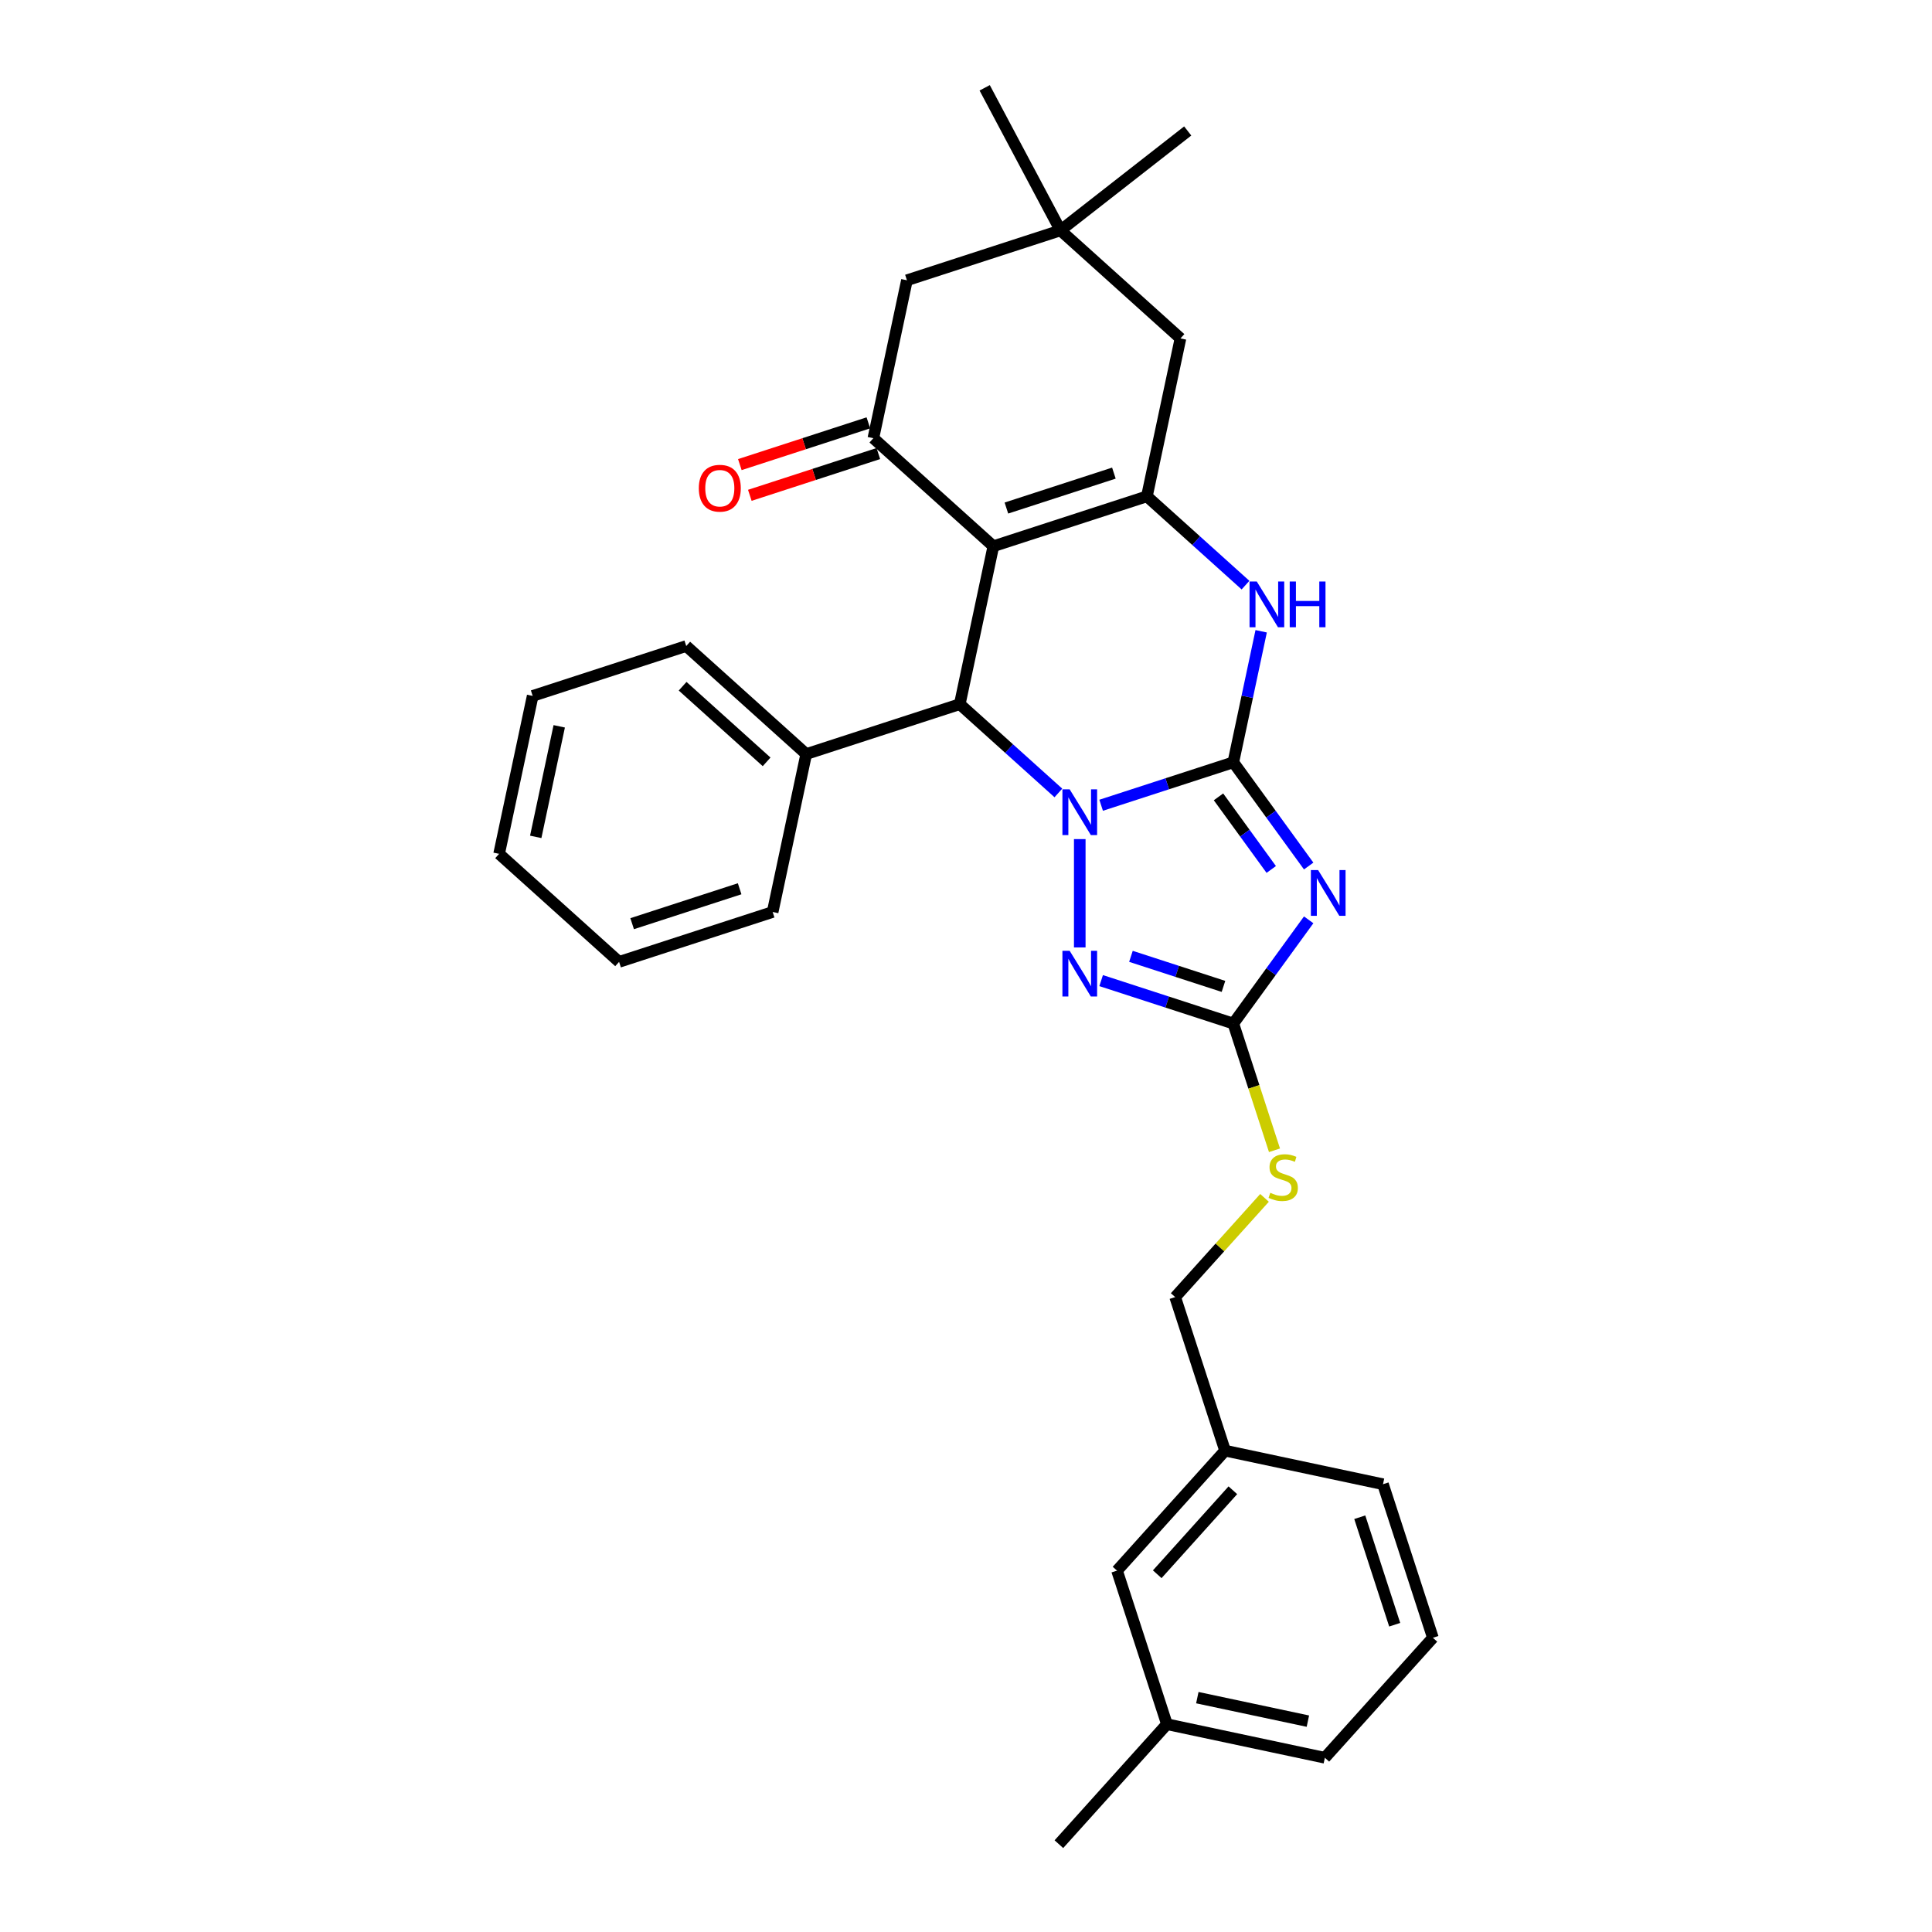 <?xml version='1.0' encoding='iso-8859-1'?>
<svg version='1.1' baseProfile='full'
              xmlns='http://www.w3.org/2000/svg'
                      xmlns:rdkit='http://www.rdkit.org/xml'
                      xmlns:xlink='http://www.w3.org/1999/xlink'
                  xml:space='preserve'
width='1000px' height='1000px' viewBox='0 0 1000 1000'>
<!-- END OF HEADER -->
<rect style='opacity:1.0;fill:#FFFFFF;stroke:none' width='1000' height='1000' x='0' y='0'> </rect>
<path class='bond-0' d='M 638.363,394.57 L 604.156,405.685' style='fill:none;fill-rule:evenodd;stroke:#000000;stroke-width:6px;stroke-linecap:butt;stroke-linejoin:miter;stroke-opacity:1' />
<path class='bond-0' d='M 604.156,405.685 L 569.948,416.8' style='fill:none;fill-rule:evenodd;stroke:#0000FF;stroke-width:6px;stroke-linecap:butt;stroke-linejoin:miter;stroke-opacity:1' />
<path class='bond-2' d='M 638.363,394.57 L 657.866,421.414' style='fill:none;fill-rule:evenodd;stroke:#000000;stroke-width:6px;stroke-linecap:butt;stroke-linejoin:miter;stroke-opacity:1' />
<path class='bond-2' d='M 657.866,421.414 L 677.369,448.257' style='fill:none;fill-rule:evenodd;stroke:#0000FF;stroke-width:6px;stroke-linecap:butt;stroke-linejoin:miter;stroke-opacity:1' />
<path class='bond-2' d='M 630.692,412.448 L 644.344,431.238' style='fill:none;fill-rule:evenodd;stroke:#000000;stroke-width:6px;stroke-linecap:butt;stroke-linejoin:miter;stroke-opacity:1' />
<path class='bond-2' d='M 644.344,431.238 L 657.997,450.029' style='fill:none;fill-rule:evenodd;stroke:#0000FF;stroke-width:6px;stroke-linecap:butt;stroke-linejoin:miter;stroke-opacity:1' />
<path class='bond-6' d='M 638.363,394.57 L 645.571,360.66' style='fill:none;fill-rule:evenodd;stroke:#000000;stroke-width:6px;stroke-linecap:butt;stroke-linejoin:miter;stroke-opacity:1' />
<path class='bond-6' d='M 645.571,360.66 L 652.779,326.749' style='fill:none;fill-rule:evenodd;stroke:#0000FF;stroke-width:6px;stroke-linecap:butt;stroke-linejoin:miter;stroke-opacity:1' />
<path class='bond-4' d='M 547.819,410.432 L 522.298,387.454' style='fill:none;fill-rule:evenodd;stroke:#0000FF;stroke-width:6px;stroke-linecap:butt;stroke-linejoin:miter;stroke-opacity:1' />
<path class='bond-4' d='M 522.298,387.454 L 496.778,364.475' style='fill:none;fill-rule:evenodd;stroke:#000000;stroke-width:6px;stroke-linecap:butt;stroke-linejoin:miter;stroke-opacity:1' />
<path class='bond-5' d='M 558.883,434.318 L 558.883,490.391' style='fill:none;fill-rule:evenodd;stroke:#0000FF;stroke-width:6px;stroke-linecap:butt;stroke-linejoin:miter;stroke-opacity:1' />
<path class='bond-1' d='M 514.154,282.731 L 593.634,256.907' style='fill:none;fill-rule:evenodd;stroke:#000000;stroke-width:6px;stroke-linecap:butt;stroke-linejoin:miter;stroke-opacity:1' />
<path class='bond-1' d='M 520.911,262.962 L 576.547,244.884' style='fill:none;fill-rule:evenodd;stroke:#000000;stroke-width:6px;stroke-linecap:butt;stroke-linejoin:miter;stroke-opacity:1' />
<path class='bond-8' d='M 514.154,282.731 L 452.049,226.812' style='fill:none;fill-rule:evenodd;stroke:#000000;stroke-width:6px;stroke-linecap:butt;stroke-linejoin:miter;stroke-opacity:1' />
<path class='bond-31' d='M 514.154,282.731 L 496.778,364.475' style='fill:none;fill-rule:evenodd;stroke:#000000;stroke-width:6px;stroke-linecap:butt;stroke-linejoin:miter;stroke-opacity:1' />
<path class='bond-7' d='M 677.369,476.103 L 657.866,502.947' style='fill:none;fill-rule:evenodd;stroke:#0000FF;stroke-width:6px;stroke-linecap:butt;stroke-linejoin:miter;stroke-opacity:1' />
<path class='bond-7' d='M 657.866,502.947 L 638.363,529.79' style='fill:none;fill-rule:evenodd;stroke:#000000;stroke-width:6px;stroke-linecap:butt;stroke-linejoin:miter;stroke-opacity:1' />
<path class='bond-3' d='M 593.634,256.907 L 619.154,279.885' style='fill:none;fill-rule:evenodd;stroke:#000000;stroke-width:6px;stroke-linecap:butt;stroke-linejoin:miter;stroke-opacity:1' />
<path class='bond-3' d='M 619.154,279.885 L 644.674,302.863' style='fill:none;fill-rule:evenodd;stroke:#0000FF;stroke-width:6px;stroke-linecap:butt;stroke-linejoin:miter;stroke-opacity:1' />
<path class='bond-9' d='M 593.634,256.907 L 611.009,175.162' style='fill:none;fill-rule:evenodd;stroke:#000000;stroke-width:6px;stroke-linecap:butt;stroke-linejoin:miter;stroke-opacity:1' />
<path class='bond-14' d='M 496.778,364.475 L 417.298,390.3' style='fill:none;fill-rule:evenodd;stroke:#000000;stroke-width:6px;stroke-linecap:butt;stroke-linejoin:miter;stroke-opacity:1' />
<path class='bond-30' d='M 569.948,507.561 L 604.156,518.675' style='fill:none;fill-rule:evenodd;stroke:#0000FF;stroke-width:6px;stroke-linecap:butt;stroke-linejoin:miter;stroke-opacity:1' />
<path class='bond-30' d='M 604.156,518.675 L 638.363,529.79' style='fill:none;fill-rule:evenodd;stroke:#000000;stroke-width:6px;stroke-linecap:butt;stroke-linejoin:miter;stroke-opacity:1' />
<path class='bond-30' d='M 585.375,494.999 L 609.321,502.779' style='fill:none;fill-rule:evenodd;stroke:#0000FF;stroke-width:6px;stroke-linecap:butt;stroke-linejoin:miter;stroke-opacity:1' />
<path class='bond-30' d='M 609.321,502.779 L 633.266,510.56' style='fill:none;fill-rule:evenodd;stroke:#000000;stroke-width:6px;stroke-linecap:butt;stroke-linejoin:miter;stroke-opacity:1' />
<path class='bond-12' d='M 638.363,529.79 L 649.019,562.585' style='fill:none;fill-rule:evenodd;stroke:#000000;stroke-width:6px;stroke-linecap:butt;stroke-linejoin:miter;stroke-opacity:1' />
<path class='bond-12' d='M 649.019,562.585 L 659.675,595.381' style='fill:none;fill-rule:evenodd;stroke:#CCCC00;stroke-width:6px;stroke-linecap:butt;stroke-linejoin:miter;stroke-opacity:1' />
<path class='bond-13' d='M 449.466,218.864 L 416.203,229.672' style='fill:none;fill-rule:evenodd;stroke:#000000;stroke-width:6px;stroke-linecap:butt;stroke-linejoin:miter;stroke-opacity:1' />
<path class='bond-13' d='M 416.203,229.672 L 382.939,240.48' style='fill:none;fill-rule:evenodd;stroke:#FF0000;stroke-width:6px;stroke-linecap:butt;stroke-linejoin:miter;stroke-opacity:1' />
<path class='bond-13' d='M 454.631,234.76 L 421.368,245.568' style='fill:none;fill-rule:evenodd;stroke:#000000;stroke-width:6px;stroke-linecap:butt;stroke-linejoin:miter;stroke-opacity:1' />
<path class='bond-13' d='M 421.368,245.568 L 388.104,256.376' style='fill:none;fill-rule:evenodd;stroke:#FF0000;stroke-width:6px;stroke-linecap:butt;stroke-linejoin:miter;stroke-opacity:1' />
<path class='bond-32' d='M 452.049,226.812 L 469.424,145.068' style='fill:none;fill-rule:evenodd;stroke:#000000;stroke-width:6px;stroke-linecap:butt;stroke-linejoin:miter;stroke-opacity:1' />
<path class='bond-10' d='M 611.009,175.162 L 548.904,119.243' style='fill:none;fill-rule:evenodd;stroke:#000000;stroke-width:6px;stroke-linecap:butt;stroke-linejoin:miter;stroke-opacity:1' />
<path class='bond-11' d='M 548.904,119.243 L 469.424,145.068' style='fill:none;fill-rule:evenodd;stroke:#000000;stroke-width:6px;stroke-linecap:butt;stroke-linejoin:miter;stroke-opacity:1' />
<path class='bond-19' d='M 548.904,119.243 L 614.759,67.792' style='fill:none;fill-rule:evenodd;stroke:#000000;stroke-width:6px;stroke-linecap:butt;stroke-linejoin:miter;stroke-opacity:1' />
<path class='bond-20' d='M 548.904,119.243 L 509.67,45.455' style='fill:none;fill-rule:evenodd;stroke:#000000;stroke-width:6px;stroke-linecap:butt;stroke-linejoin:miter;stroke-opacity:1' />
<path class='bond-15' d='M 654.511,620.018 L 631.39,645.697' style='fill:none;fill-rule:evenodd;stroke:#CCCC00;stroke-width:6px;stroke-linecap:butt;stroke-linejoin:miter;stroke-opacity:1' />
<path class='bond-15' d='M 631.39,645.697 L 608.269,671.375' style='fill:none;fill-rule:evenodd;stroke:#000000;stroke-width:6px;stroke-linecap:butt;stroke-linejoin:miter;stroke-opacity:1' />
<path class='bond-22' d='M 417.298,390.3 L 355.193,334.381' style='fill:none;fill-rule:evenodd;stroke:#000000;stroke-width:6px;stroke-linecap:butt;stroke-linejoin:miter;stroke-opacity:1' />
<path class='bond-22' d='M 396.799,394.333 L 353.325,355.19' style='fill:none;fill-rule:evenodd;stroke:#000000;stroke-width:6px;stroke-linecap:butt;stroke-linejoin:miter;stroke-opacity:1' />
<path class='bond-23' d='M 417.298,390.3 L 399.923,472.044' style='fill:none;fill-rule:evenodd;stroke:#000000;stroke-width:6px;stroke-linecap:butt;stroke-linejoin:miter;stroke-opacity:1' />
<path class='bond-17' d='M 608.269,671.375 L 634.093,750.855' style='fill:none;fill-rule:evenodd;stroke:#000000;stroke-width:6px;stroke-linecap:butt;stroke-linejoin:miter;stroke-opacity:1' />
<path class='bond-16' d='M 578.174,812.96 L 634.093,750.855' style='fill:none;fill-rule:evenodd;stroke:#000000;stroke-width:6px;stroke-linecap:butt;stroke-linejoin:miter;stroke-opacity:1' />
<path class='bond-16' d='M 598.983,814.829 L 638.126,771.355' style='fill:none;fill-rule:evenodd;stroke:#000000;stroke-width:6px;stroke-linecap:butt;stroke-linejoin:miter;stroke-opacity:1' />
<path class='bond-18' d='M 578.174,812.96 L 603.998,892.441' style='fill:none;fill-rule:evenodd;stroke:#000000;stroke-width:6px;stroke-linecap:butt;stroke-linejoin:miter;stroke-opacity:1' />
<path class='bond-24' d='M 634.093,750.855 L 715.838,768.231' style='fill:none;fill-rule:evenodd;stroke:#000000;stroke-width:6px;stroke-linecap:butt;stroke-linejoin:miter;stroke-opacity:1' />
<path class='bond-26' d='M 603.998,892.441 L 548.079,954.545' style='fill:none;fill-rule:evenodd;stroke:#000000;stroke-width:6px;stroke-linecap:butt;stroke-linejoin:miter;stroke-opacity:1' />
<path class='bond-34' d='M 603.998,892.441 L 685.743,909.816' style='fill:none;fill-rule:evenodd;stroke:#000000;stroke-width:6px;stroke-linecap:butt;stroke-linejoin:miter;stroke-opacity:1' />
<path class='bond-34' d='M 619.735,878.698 L 676.956,890.861' style='fill:none;fill-rule:evenodd;stroke:#000000;stroke-width:6px;stroke-linecap:butt;stroke-linejoin:miter;stroke-opacity:1' />
<path class='bond-21' d='M 741.662,847.711 L 715.838,768.231' style='fill:none;fill-rule:evenodd;stroke:#000000;stroke-width:6px;stroke-linecap:butt;stroke-linejoin:miter;stroke-opacity:1' />
<path class='bond-21' d='M 721.892,840.954 L 703.815,785.318' style='fill:none;fill-rule:evenodd;stroke:#000000;stroke-width:6px;stroke-linecap:butt;stroke-linejoin:miter;stroke-opacity:1' />
<path class='bond-25' d='M 741.662,847.711 L 685.743,909.816' style='fill:none;fill-rule:evenodd;stroke:#000000;stroke-width:6px;stroke-linecap:butt;stroke-linejoin:miter;stroke-opacity:1' />
<path class='bond-27' d='M 355.193,334.381 L 275.713,360.205' style='fill:none;fill-rule:evenodd;stroke:#000000;stroke-width:6px;stroke-linecap:butt;stroke-linejoin:miter;stroke-opacity:1' />
<path class='bond-28' d='M 399.923,472.044 L 320.443,497.869' style='fill:none;fill-rule:evenodd;stroke:#000000;stroke-width:6px;stroke-linecap:butt;stroke-linejoin:miter;stroke-opacity:1' />
<path class='bond-28' d='M 382.836,460.022 L 327.2,478.099' style='fill:none;fill-rule:evenodd;stroke:#000000;stroke-width:6px;stroke-linecap:butt;stroke-linejoin:miter;stroke-opacity:1' />
<path class='bond-33' d='M 275.713,360.205 L 258.338,441.95' style='fill:none;fill-rule:evenodd;stroke:#000000;stroke-width:6px;stroke-linecap:butt;stroke-linejoin:miter;stroke-opacity:1' />
<path class='bond-33' d='M 289.456,375.942 L 277.293,433.163' style='fill:none;fill-rule:evenodd;stroke:#000000;stroke-width:6px;stroke-linecap:butt;stroke-linejoin:miter;stroke-opacity:1' />
<path class='bond-29' d='M 320.443,497.869 L 258.338,441.95' style='fill:none;fill-rule:evenodd;stroke:#000000;stroke-width:6px;stroke-linecap:butt;stroke-linejoin:miter;stroke-opacity:1' />
<path  class='atom-1' d='M 553.652 408.561
L 561.407 421.097
Q 562.176 422.334, 563.413 424.574
Q 564.65 426.813, 564.717 426.947
L 564.717 408.561
L 567.859 408.561
L 567.859 432.229
L 564.616 432.229
L 556.293 418.523
Q 555.323 416.918, 554.287 415.08
Q 553.284 413.241, 552.983 412.673
L 552.983 432.229
L 549.908 432.229
L 549.908 408.561
L 553.652 408.561
' fill='#0000FF'/>
<path  class='atom-3' d='M 682.253 450.347
L 690.009 462.882
Q 690.778 464.119, 692.014 466.359
Q 693.251 468.598, 693.318 468.732
L 693.318 450.347
L 696.46 450.347
L 696.46 474.014
L 693.218 474.014
L 684.894 460.308
Q 683.925 458.704, 682.889 456.865
Q 681.886 455.027, 681.585 454.458
L 681.585 474.014
L 678.509 474.014
L 678.509 450.347
L 682.253 450.347
' fill='#0000FF'/>
<path  class='atom-6' d='M 553.652 492.132
L 561.407 504.667
Q 562.176 505.904, 563.413 508.144
Q 564.65 510.384, 564.717 510.517
L 564.717 492.132
L 567.859 492.132
L 567.859 515.799
L 564.616 515.799
L 556.293 502.093
Q 555.323 500.489, 554.287 498.65
Q 553.284 496.812, 552.983 496.244
L 552.983 515.799
L 549.908 515.799
L 549.908 492.132
L 553.652 492.132
' fill='#0000FF'/>
<path  class='atom-7' d='M 650.507 300.993
L 658.263 313.528
Q 659.031 314.765, 660.268 317.005
Q 661.505 319.244, 661.572 319.378
L 661.572 300.993
L 664.714 300.993
L 664.714 324.66
L 661.472 324.66
L 653.148 310.954
Q 652.179 309.35, 651.142 307.511
Q 650.14 305.672, 649.839 305.104
L 649.839 324.66
L 646.763 324.66
L 646.763 300.993
L 650.507 300.993
' fill='#0000FF'/>
<path  class='atom-7' d='M 667.556 300.993
L 670.765 300.993
L 670.765 311.054
L 682.866 311.054
L 682.866 300.993
L 686.075 300.993
L 686.075 324.66
L 682.866 324.66
L 682.866 313.729
L 670.765 313.729
L 670.765 324.66
L 667.556 324.66
L 667.556 300.993
' fill='#0000FF'/>
<path  class='atom-13' d='M 657.503 617.393
Q 657.77 617.494, 658.873 617.962
Q 659.976 618.43, 661.18 618.73
Q 662.416 618.998, 663.62 618.998
Q 665.86 618.998, 667.163 617.928
Q 668.467 616.825, 668.467 614.92
Q 668.467 613.616, 667.798 612.814
Q 667.163 612.011, 666.16 611.577
Q 665.158 611.142, 663.486 610.641
Q 661.38 610.006, 660.11 609.404
Q 658.873 608.802, 657.971 607.532
Q 657.101 606.262, 657.101 604.122
Q 657.101 601.147, 659.107 599.309
Q 661.146 597.47, 665.158 597.47
Q 667.899 597.47, 671.008 598.774
L 670.239 601.348
Q 667.397 600.178, 665.258 600.178
Q 662.951 600.178, 661.681 601.147
Q 660.411 602.083, 660.444 603.721
Q 660.444 604.991, 661.079 605.76
Q 661.748 606.529, 662.684 606.964
Q 663.653 607.398, 665.258 607.9
Q 667.397 608.568, 668.668 609.237
Q 669.938 609.905, 670.84 611.276
Q 671.776 612.613, 671.776 614.92
Q 671.776 618.196, 669.57 619.967
Q 667.397 621.706, 663.754 621.706
Q 661.648 621.706, 660.043 621.238
Q 658.472 620.803, 656.6 620.034
L 657.503 617.393
' fill='#CCCC00'/>
<path  class='atom-14' d='M 361.704 252.703
Q 361.704 247.02, 364.512 243.845
Q 367.32 240.669, 372.569 240.669
Q 377.817 240.669, 380.625 243.845
Q 383.433 247.02, 383.433 252.703
Q 383.433 258.453, 380.591 261.729
Q 377.75 264.971, 372.569 264.971
Q 367.354 264.971, 364.512 261.729
Q 361.704 258.486, 361.704 252.703
M 372.569 262.297
Q 376.179 262.297, 378.118 259.89
Q 380.09 257.45, 380.09 252.703
Q 380.09 248.057, 378.118 245.717
Q 376.179 243.343, 372.569 243.343
Q 368.958 243.343, 366.986 245.683
Q 365.047 248.023, 365.047 252.703
Q 365.047 257.483, 366.986 259.89
Q 368.958 262.297, 372.569 262.297
' fill='#FF0000'/>
</svg>
